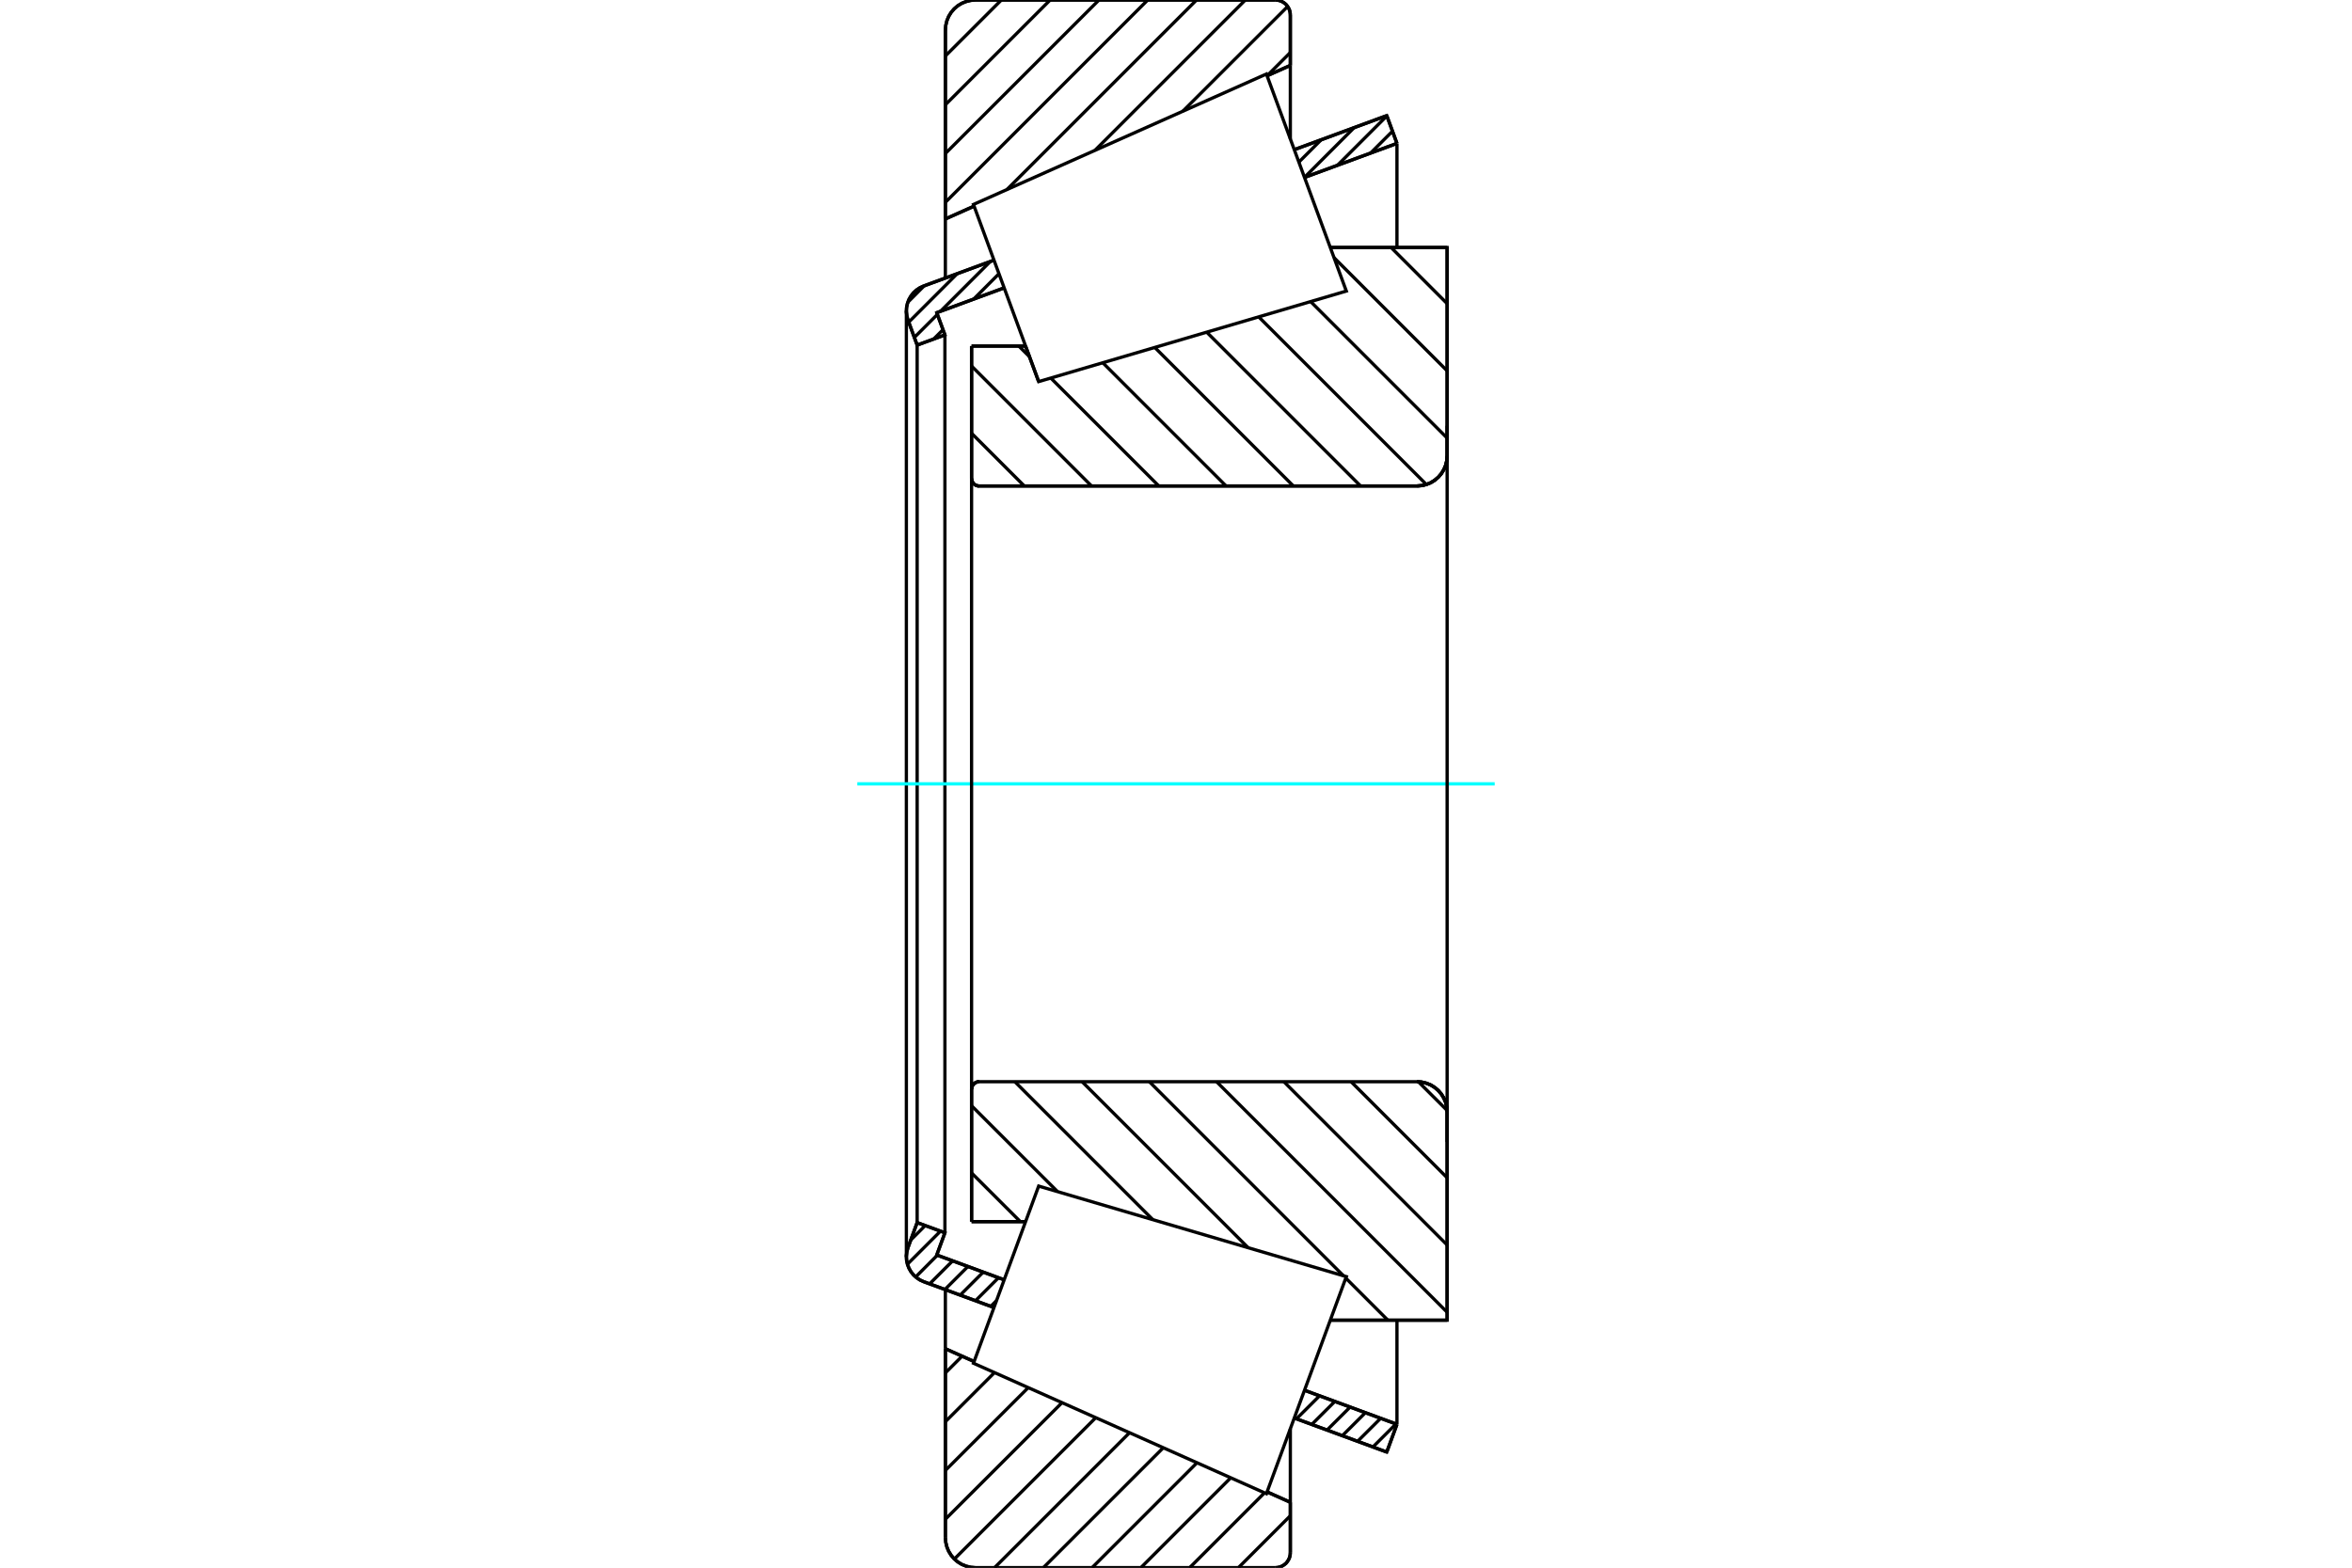 <?xml version="1.0" standalone="no"?>
<!DOCTYPE svg PUBLIC "-//W3C//DTD SVG 1.1//EN"
	"http://www.w3.org/Graphics/SVG/1.1/DTD/svg11.dtd">
<svg xmlns="http://www.w3.org/2000/svg" height="100%" width="100%" viewBox="0 0 36000 24000">
	<rect x="-1800" y="-1200" width="39600" height="26400" style="fill:#FFF"/>
	<g style="fill:none; fill-rule:evenodd" transform="matrix(1 0 0 1 0 0)">
		<g style="fill:none; stroke:#000; stroke-width:50; shape-rendering:geometricPrecision">
			<line x1="15898" y1="5842" x2="15898" y2="5842"/>
			<line x1="15697" y1="5298" x2="15898" y2="5842"/>
			<line x1="14871" y1="5298" x2="15697" y2="5298"/>
			<line x1="14871" y1="7325" x2="14871" y2="5298"/>
			<polyline points="14871,7325 14873,7343 14877,7360 14884,7377 14893,7393 14905,7406 14919,7418 14934,7427 14951,7434 14968,7439 14986,7440"/>
			<line x1="21689" y1="7440" x2="14986" y2="7440"/>
			<polyline points="21689,7440 21762,7434 21832,7417 21899,7390 21960,7352 22015,7305 22062,7250 22100,7188 22128,7122 22145,7051 22150,6979"/>
			<line x1="22150" y1="3789" x2="22150" y2="6979"/>
			<line x1="22150" y1="3789" x2="20362" y2="3789"/>
			<line x1="22150" y1="20211" x2="20362" y2="20211"/>
			<line x1="22150" y1="17021" x2="22150" y2="20211"/>
			<polyline points="22150,17021 22145,16949 22128,16878 22100,16812 22062,16750 22015,16695 21960,16648 21899,16610 21832,16583 21762,16566 21689,16560"/>
			<polyline points="14986,16560 14968,16561 14951,16566 14934,16573 14919,16582 14905,16594 14893,16607 14884,16623 14877,16640 14873,16657 14871,16675"/>
			<line x1="14871" y1="18702" x2="14871" y2="16675"/>
			<line x1="15697" y1="18702" x2="14871" y2="18702"/>
			<line x1="20362" y1="4529" x2="20362" y2="4529"/>
			<line x1="20362" y1="19471" x2="20362" y2="19471"/>
			<polyline points="14871,7325 14873,7343 14877,7360 14884,7377 14893,7393 14905,7406 14919,7418 14934,7427 14951,7434 14968,7439 14986,7440"/>
			<polyline points="14986,16560 14968,16561 14951,16566 14934,16573 14919,16582 14905,16594 14893,16607 14884,16623 14877,16640 14873,16657 14871,16675"/>
			<polyline points="21689,7440 21762,7434 21832,7417 21899,7390 21960,7352 22015,7305 22062,7250 22100,7188 22128,7122 22145,7051 22150,6979"/>
			<polyline points="22150,17021 22145,16949 22128,16878 22100,16812 22062,16750 22015,16695 21960,16648 21899,16610 21832,16583 21762,16566 21689,16560"/>
			<line x1="15213" y1="20017" x2="14139" y2="19622"/>
			<line x1="21226" y1="22230" x2="19811" y2="21709"/>
			<line x1="21382" y1="21805" x2="21226" y2="22230"/>
			<line x1="19967" y1="21284" x2="21382" y2="21805"/>
			<line x1="14338" y1="19213" x2="15370" y2="19593"/>
			<line x1="14463" y1="18873" x2="14338" y2="19213"/>
			<line x1="14038" y1="18717" x2="14463" y2="18873"/>
			<line x1="13898" y1="19099" x2="14038" y2="18717"/>
			<polyline points="13898,19099 13879,19168 13873,19240 13877,19302 13892,19362 13915,19420 13946,19473 13985,19521 14031,19562 14083,19596 14139,19622"/>
			<line x1="19811" y1="2291" x2="21226" y2="1770"/>
			<line x1="14139" y1="4378" x2="15213" y2="3983"/>
			<polyline points="14139,4378 14083,4404 14031,4438 13985,4479 13946,4527 13915,4580 13892,4638 13877,4698 13873,4760 13879,4832 13898,4901"/>
			<line x1="14038" y1="5283" x2="13898" y2="4901"/>
			<line x1="14463" y1="5127" x2="14038" y2="5283"/>
			<line x1="14338" y1="4787" x2="14463" y2="5127"/>
			<line x1="15370" y1="4407" x2="14338" y2="4787"/>
			<line x1="21382" y1="2195" x2="19967" y2="2716"/>
			<line x1="21226" y1="1770" x2="21382" y2="2195"/>
			<line x1="14038" y1="5283" x2="14038" y2="18717"/>
			<line x1="14463" y1="5127" x2="14463" y2="18873"/>
			<line x1="21382" y1="20211" x2="21382" y2="21805"/>
			<line x1="21382" y1="2195" x2="21382" y2="3789"/>
			<line x1="13873" y1="4760" x2="13873" y2="19240"/>
			<polyline points="19520,24000 19556,23997 19591,23989 19624,23975 19655,23956 19683,23933 19706,23905 19725,23874 19739,23841 19747,23806 19750,23770"/>
			<line x1="19750" y1="22999" x2="19750" y2="23770"/>
			<line x1="19394" y1="22840" x2="19750" y2="22999"/>
			<line x1="14470" y1="20648" x2="14909" y2="20844"/>
			<line x1="14470" y1="23539" x2="14470" y2="20648"/>
			<polyline points="14470,23539 14476,23611 14493,23682 14520,23748 14558,23810 14605,23865 14660,23912 14722,23950 14789,23977 14859,23994 14931,24000"/>
			<line x1="19520" y1="24000" x2="14931" y2="24000"/>
			<polyline points="19750,230 19747,194 19739,159 19725,126 19706,95 19683,67 19655,44 19624,25 19591,11 19556,3 19520,0"/>
			<line x1="14931" y1="0" x2="19520" y2="0"/>
			<polyline points="14931,0 14859,6 14789,23 14722,50 14660,88 14605,135 14558,190 14520,252 14493,318 14476,389 14470,461"/>
			<line x1="14470" y1="3352" x2="14470" y2="461"/>
			<line x1="14909" y1="3156" x2="14470" y2="3352"/>
			<line x1="19750" y1="1001" x2="19394" y2="1160"/>
			<line x1="19750" y1="230" x2="19750" y2="1001"/>
			<line x1="19750" y1="21873" x2="19750" y2="22999"/>
			<line x1="19750" y1="1001" x2="19750" y2="2127"/>
			<line x1="14470" y1="19744" x2="14470" y2="20648"/>
			<line x1="14470" y1="3352" x2="14470" y2="4256"/>
			<line x1="21292" y1="3789" x2="22150" y2="4648"/>
			<line x1="20420" y1="3946" x2="22150" y2="5677"/>
			<line x1="20061" y1="4617" x2="22150" y2="6706"/>
			<line x1="19266" y1="4851" x2="21832" y2="7417"/>
			<line x1="18470" y1="5085" x2="20825" y2="7440"/>
			<line x1="17675" y1="5319" x2="19796" y2="7440"/>
			<line x1="16880" y1="5554" x2="18766" y2="7440"/>
			<line x1="15594" y1="5298" x2="15757" y2="5460"/>
			<line x1="16084" y1="5788" x2="17737" y2="7440"/>
			<line x1="14871" y1="5604" x2="16707" y2="7440"/>
			<line x1="14871" y1="6633" x2="15678" y2="7440"/>
			<line x1="21710" y1="16561" x2="22150" y2="17000"/>
			<line x1="20680" y1="16560" x2="22150" y2="18030"/>
			<line x1="19651" y1="16560" x2="22150" y2="19060"/>
			<line x1="18621" y1="16560" x2="22150" y2="20089"/>
			<line x1="17592" y1="16560" x2="20562" y2="19530"/>
			<line x1="20599" y1="19567" x2="21243" y2="20211"/>
			<line x1="16563" y1="16560" x2="19104" y2="19101"/>
			<line x1="15533" y1="16560" x2="17645" y2="18672"/>
			<line x1="14871" y1="16928" x2="16186" y2="18242"/>
			<line x1="14871" y1="17957" x2="15617" y2="18702"/>
			<polyline points="14871,5298 14871,7325 14873,7343 14877,7360 14884,7377 14893,7393 14905,7406 14919,7418 14934,7427 14951,7434 14968,7439 14986,7440 21689,7440 21762,7434 21832,7417 21899,7390 21960,7352 22015,7305 22062,7250 22100,7188 22128,7122 22145,7051 22150,6979 22150,3789 20362,3789"/>
			<line x1="15697" y1="5298" x2="14871" y2="5298"/>
			<line x1="14871" y1="18702" x2="15697" y2="18702"/>
			<polyline points="20362,20211 22150,20211 22150,17021 22145,16949 22128,16878 22100,16812 22062,16750 22015,16695 21960,16648 21899,16610 21832,16583 21762,16566 21689,16560 14986,16560 14968,16561 14951,16566 14934,16573 14919,16582 14905,16594 14893,16607 14884,16623 14877,16640 14873,16657 14871,16675 14871,18702"/>
		</g>
		<g style="fill:none; stroke:#0FF; stroke-width:50; shape-rendering:geometricPrecision">
			<line x1="13122" y1="12000" x2="22878" y2="12000"/>
		</g>
		<g style="fill:none; stroke:#000; stroke-width:50; shape-rendering:geometricPrecision">
			<line x1="19750" y1="23205" x2="18955" y2="24000"/>
			<line x1="19355" y1="22854" x2="18209" y2="24000"/>
			<line x1="18838" y1="22624" x2="17462" y2="24000"/>
			<line x1="18321" y1="22394" x2="16715" y2="24000"/>
			<line x1="17805" y1="22164" x2="15969" y2="24000"/>
			<line x1="17288" y1="21934" x2="15222" y2="24000"/>
			<line x1="16771" y1="21704" x2="14608" y2="23867"/>
			<line x1="16255" y1="21474" x2="14470" y2="23258"/>
			<line x1="15738" y1="21244" x2="14470" y2="22511"/>
			<line x1="15221" y1="21014" x2="14470" y2="21765"/>
			<line x1="14726" y1="20762" x2="14470" y2="21018"/>
			<line x1="19750" y1="804" x2="19395" y2="1159"/>
			<line x1="19709" y1="99" x2="18105" y2="1702"/>
			<line x1="19061" y1="0" x2="16759" y2="2302"/>
			<line x1="18314" y1="0" x2="15413" y2="2901"/>
			<line x1="17567" y1="0" x2="14470" y2="3097"/>
			<line x1="16821" y1="0" x2="14470" y2="2350"/>
			<line x1="16074" y1="0" x2="14470" y2="1604"/>
			<line x1="15327" y1="0" x2="14470" y2="857"/>
			<line x1="14470" y1="3352" x2="14470" y2="461"/>
			<polyline points="14931,0 14859,6 14789,23 14722,50 14660,88 14605,135 14558,190 14520,252 14493,318 14476,389 14470,461"/>
			<line x1="14931" y1="0" x2="19520" y2="0"/>
			<polyline points="19750,230 19747,194 19739,159 19725,126 19706,95 19683,67 19655,44 19624,25 19591,11 19556,3 19520,0"/>
			<line x1="19750" y1="230" x2="19750" y2="1001"/>
			<line x1="14909" y1="3156" x2="14470" y2="3352"/>
			<line x1="19750" y1="1001" x2="19394" y2="1160"/>
			<line x1="19394" y1="22840" x2="19750" y2="22999"/>
			<line x1="14470" y1="20648" x2="14909" y2="20844"/>
			<line x1="19750" y1="22999" x2="19750" y2="23770"/>
			<polyline points="19520,24000 19556,23997 19591,23989 19624,23975 19655,23956 19683,23933 19706,23905 19725,23874 19739,23841 19747,23806 19750,23770"/>
			<line x1="19520" y1="24000" x2="14931" y2="24000"/>
			<polyline points="14470,23539 14476,23611 14493,23682 14520,23748 14558,23810 14605,23865 14660,23912 14722,23950 14789,23977 14859,23994 14931,24000"/>
			<line x1="14470" y1="23539" x2="14470" y2="20648"/>
			<line x1="21367" y1="21799" x2="21014" y2="22152"/>
			<line x1="21133" y1="21713" x2="20780" y2="22065"/>
			<line x1="20899" y1="21627" x2="20546" y2="21979"/>
			<line x1="20665" y1="21541" x2="20312" y2="21893"/>
			<line x1="20431" y1="21455" x2="20078" y2="21807"/>
			<line x1="20197" y1="21369" x2="19844" y2="21721"/>
			<line x1="15252" y1="19912" x2="15165" y2="19999"/>
			<line x1="15283" y1="19561" x2="14931" y2="19913"/>
			<line x1="15049" y1="19475" x2="14697" y2="19827"/>
			<line x1="14815" y1="19389" x2="14463" y2="19741"/>
			<line x1="14581" y1="19303" x2="14229" y2="19655"/>
			<line x1="14347" y1="19216" x2="14015" y2="19549"/>
			<line x1="14395" y1="18848" x2="13889" y2="19354"/>
			<line x1="14162" y1="18762" x2="13941" y2="18983"/>
			<line x1="21314" y1="2008" x2="20978" y2="2344"/>
			<line x1="21227" y1="1775" x2="20472" y2="2530"/>
			<line x1="20728" y1="1953" x2="19967" y2="2715"/>
			<line x1="20222" y1="2140" x2="19881" y2="2481"/>
			<line x1="15290" y1="4191" x2="14902" y2="4580"/>
			<line x1="14434" y1="5047" x2="14291" y2="5190"/>
			<line x1="15158" y1="4003" x2="14395" y2="4766"/>
			<line x1="14348" y1="4813" x2="13995" y2="5166"/>
			<line x1="14652" y1="4189" x2="13909" y2="4932"/>
			<line x1="14146" y1="4375" x2="13896" y2="4626"/>
			<polyline points="21382,2195 21226,1770 19811,2291"/>
			<polyline points="15213,3983 14139,4378 14081,4404 14028,4440 13981,4483 13942,4533 13910,4589 13888,4649 13876,4712 13873,4776 13881,4839 13898,4901 14038,5283 14463,5127 14338,4787 15370,4407"/>
			<line x1="19967" y1="2716" x2="21382" y2="2195"/>
			<line x1="21382" y1="21805" x2="19967" y2="21284"/>
			<polyline points="15370,19593 14338,19213 14463,18873 14038,18717 13898,19099 13881,19161 13873,19224 13876,19288 13888,19351 13910,19411 13942,19467 13981,19517 14028,19560 14081,19596 14139,19622 15213,20017"/>
			<polyline points="19811,21709 21226,22230 21382,21805"/>
			<polyline points="15399,19514 15898,18158 20607,19544 19996,21205 19384,22867 14900,20870 15399,19514"/>
			<polyline points="15399,4486 14900,3130 19384,1133 19996,2795 20607,4456 15898,5842 15399,4486"/>
			<line x1="22150" y1="17482" x2="22150" y2="6518"/>
			<line x1="14871" y1="16675" x2="14871" y2="7325"/>
		</g>
	</g>
</svg>
